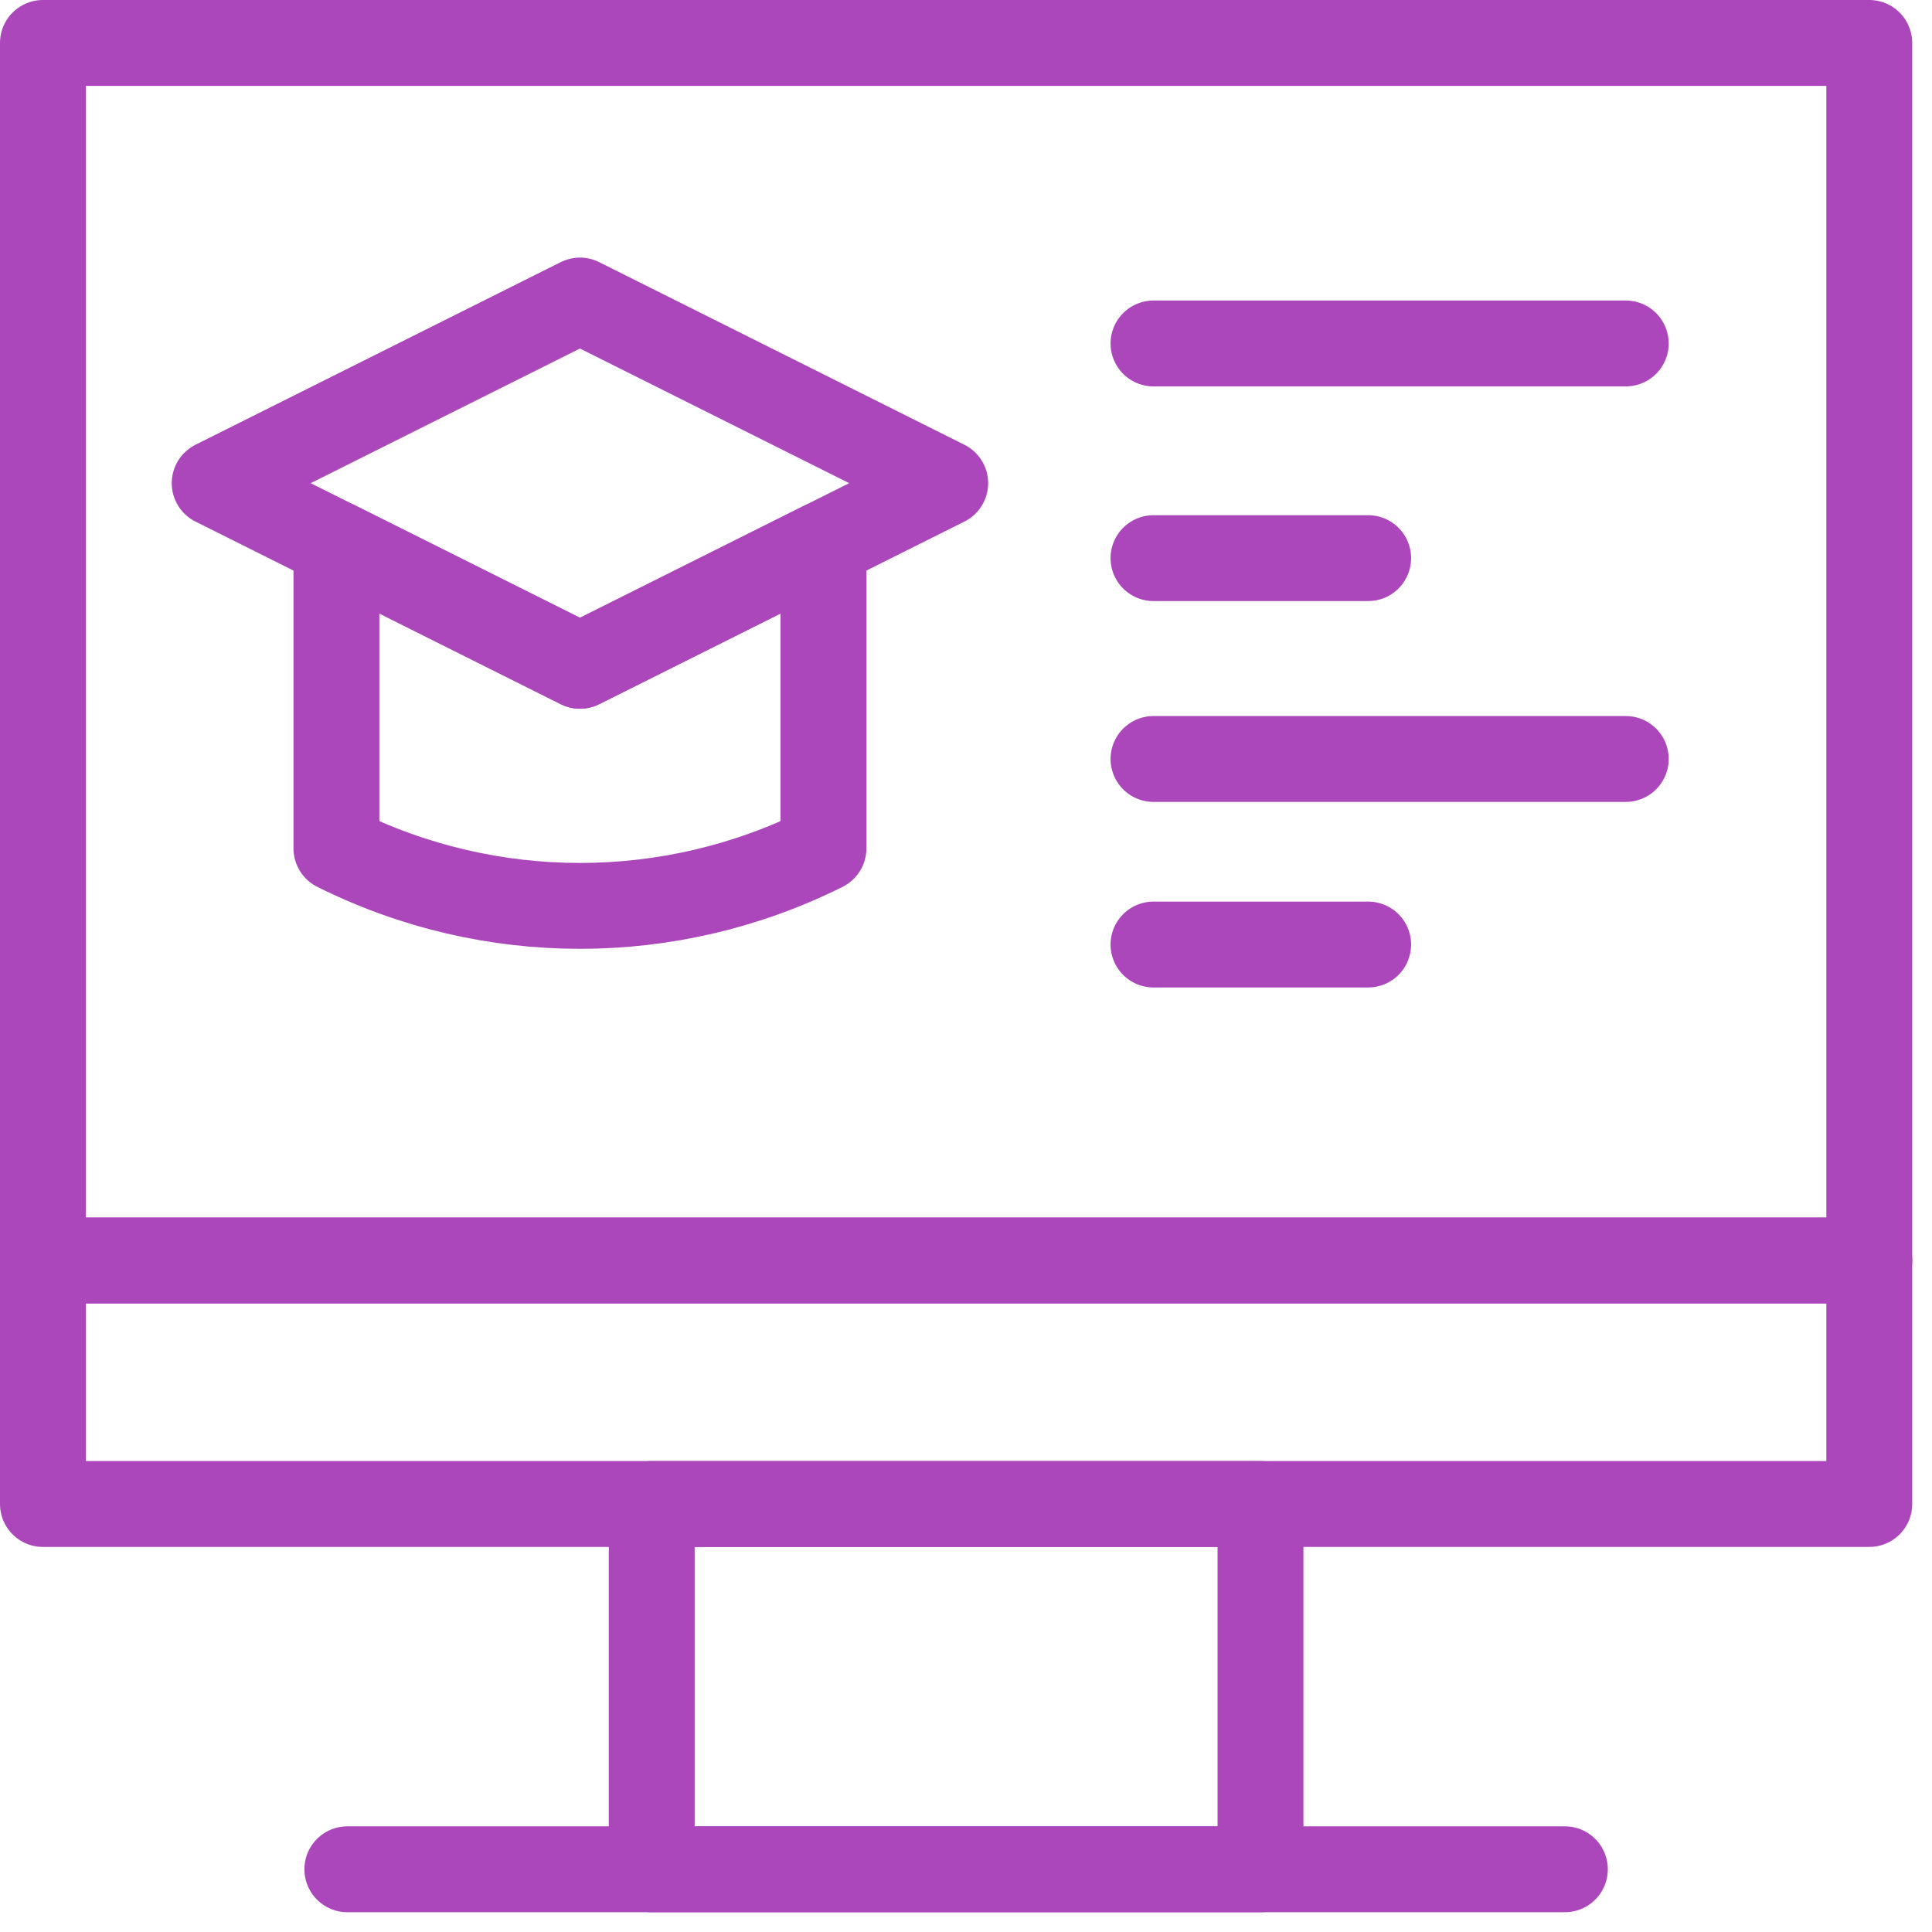 <svg width="45" height="45" viewBox="0 0 45 45" fill="none" xmlns="http://www.w3.org/2000/svg">
<path d="M15.18 43.539H29.359V35.031H15.18V43.539Z" stroke="#AB47BB" stroke-width="2" stroke-miterlimit="10" stroke-linecap="round" stroke-linejoin="round"/>
<path d="M1 35.031H43.539V29.359H1V35.031Z" stroke="#AB47BB" stroke-width="2" stroke-miterlimit="10" stroke-linecap="round" stroke-linejoin="round"/>
<path d="M1 29.359H43.539V1H1V29.359Z" stroke="#AB47BB" stroke-width="2" stroke-miterlimit="10" stroke-linecap="round" stroke-linejoin="round"/>
<path d="M8.09 43.539H36.449" stroke="#AB47BB" stroke-width="2" stroke-miterlimit="10" stroke-linecap="round" stroke-linejoin="round"/>
<path d="M26.867 8H37.867" stroke="#AB47BB" stroke-width="2" stroke-miterlimit="10" stroke-linecap="round" stroke-linejoin="round"/>
<path d="M26.867 13H31.867" stroke="#AB47BB" stroke-width="2" stroke-miterlimit="10" stroke-linecap="round" stroke-linejoin="round"/>
<path d="M26.867 22H31.867" stroke="#AB47BB" stroke-width="2" stroke-miterlimit="10" stroke-linecap="round" stroke-linejoin="round"/>
<path d="M26.867 17.678H37.867" stroke="#AB47BB" stroke-width="2" stroke-miterlimit="10" stroke-linecap="round" stroke-linejoin="round"/>
<path d="M5 11.254L13.508 7L22.016 11.254L13.508 15.508L5 11.254Z" stroke="#AB47BB" stroke-width="2" stroke-miterlimit="10" stroke-linecap="round" stroke-linejoin="round"/>
<path d="M7.836 19.761V12.671L13.508 15.507L19.18 12.671V19.761H19.18C15.609 21.546 11.407 21.546 7.836 19.761H7.836Z" stroke="#AB47BB" stroke-width="2" stroke-miterlimit="10" stroke-linecap="round" stroke-linejoin="round"/>
</svg>
